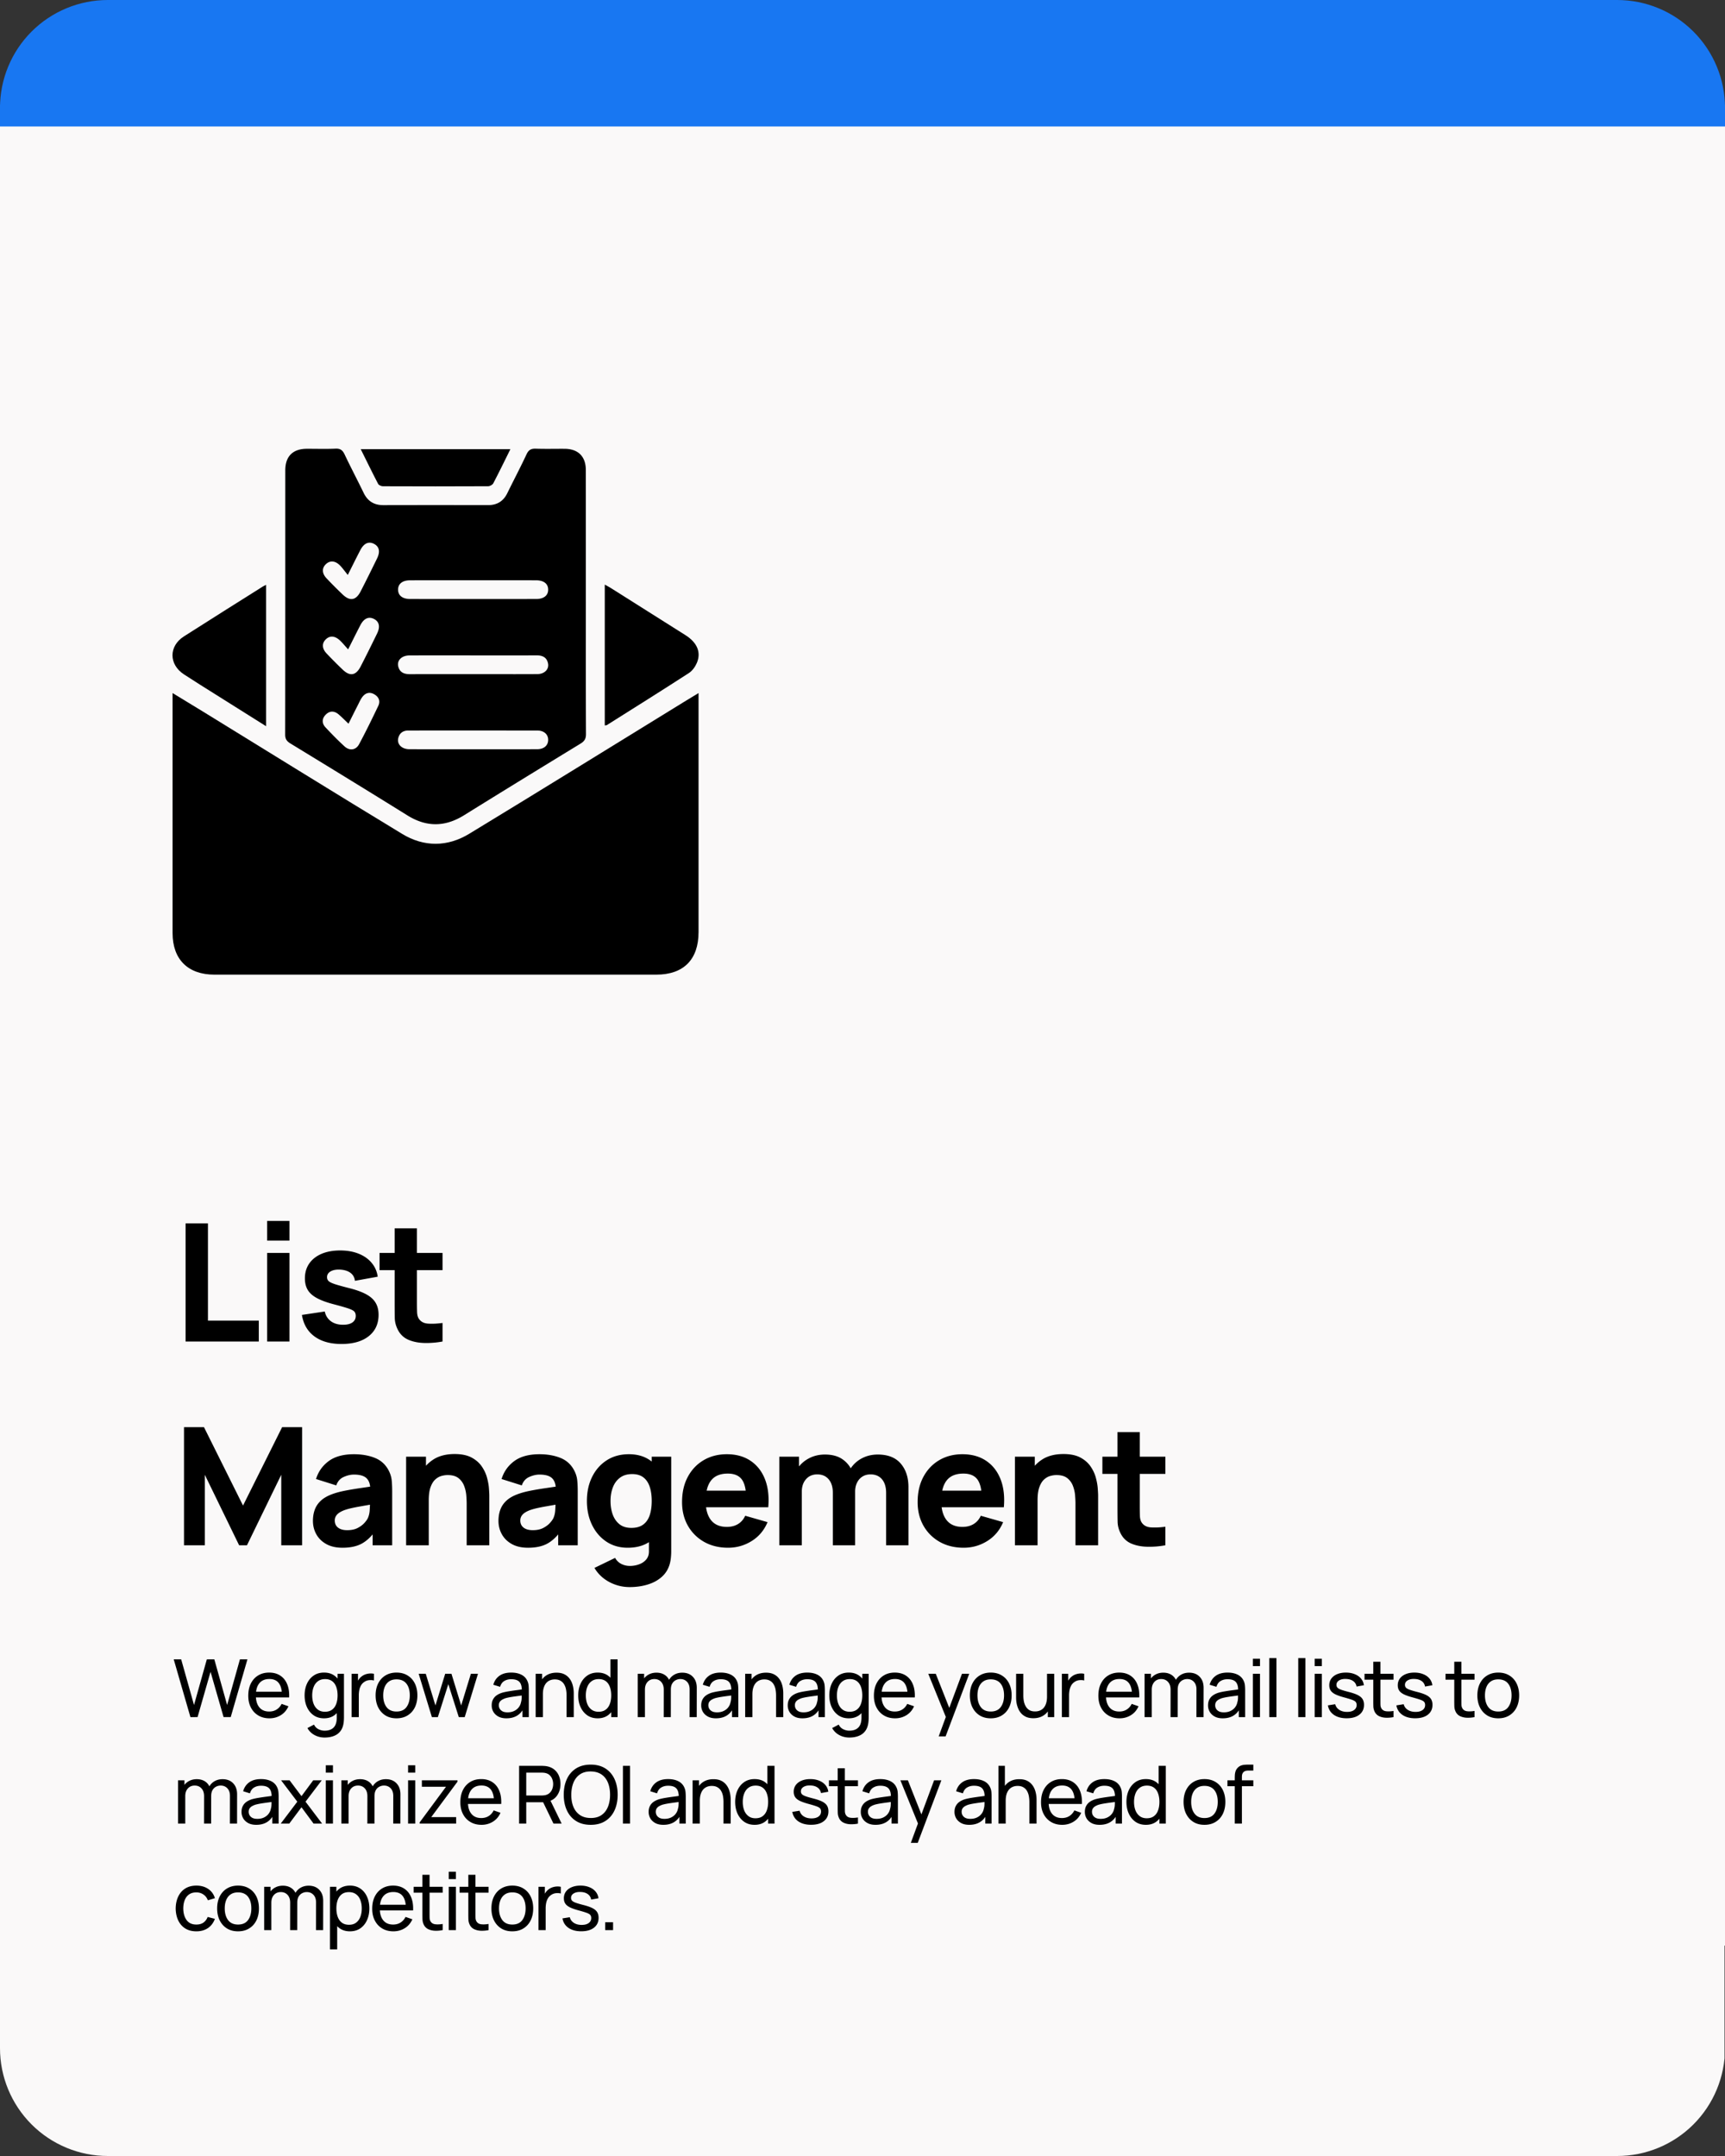 <svg version="1.0" height="1000" viewBox="0 0 600 750" width="800" xmlns="http://www.w3.org/2000/svg"><rect x="0" y="0" width="600" height="750" fill="#333333" stroke="none"/><defs><clipPath id="a"><path d="M0 0h600v647H0zm0 0"></path></clipPath><clipPath id="b"><path d="M37.5 0h525c9.945 0 19.484 3.95 26.516 10.984A37.486 37.486 0 0 1 600 37.5v572.918c0 9.945-3.95 19.484-10.984 26.516a37.486 37.486 0 0 1-26.516 10.984h-525a37.486 37.486 0 0 1-26.516-10.984A37.486 37.486 0 0 1 0 610.418V37.5c0-9.945 3.95-19.484 10.984-26.516A37.486 37.486 0 0 1 37.5 0zm0 0"></path></clipPath><clipPath id="c"><path d="M0 36.387h600V44H0zm0 0"></path></clipPath><clipPath id="d"><path d="M0 569.98h600V750H0zm0 0"></path></clipPath><clipPath id="e"><path d="M37.5 569.98h525c9.945 0 19.484 3.95 26.516 10.985A37.486 37.486 0 0 1 600 607.48V712.5c0 9.945-3.95 19.484-10.984 26.516A37.486 37.486 0 0 1 562.5 750h-525a37.486 37.486 0 0 1-26.516-10.984A37.486 37.486 0 0 1 0 712.5V607.48c0-9.945 3.95-19.484 10.984-26.515A37.486 37.486 0 0 1 37.5 569.98zm0 0"></path></clipPath><clipPath id="f"><path d="M60 241h183v98.055H60zm0 0"></path></clipPath><clipPath id="g"><path d="M99 156.055h105V287H99zm0 0"></path></clipPath><clipPath id="h"><path d="M125 156.055h53V170h-53zm0 0"></path></clipPath></defs><g clip-path="url(#a)"><g clip-path="url(#b)"><path d="M0 0h600v646.875H0zm0 0" fill="#1877f2"></path></g></g><g clip-path="url(#c)"><path d="M0 36.387h600.012V44H0zm0 0" fill="#1877f2"></path></g><path d="M0 44h600v632.813H0zm0 0" fill="#faf9f9"></path><g clip-path="url(#d)"><g clip-path="url(#e)"><path d="M0 569.98h599.832V750H0zm0 0" fill="#faf9f9"></path></g></g><g clip-path="url(#f)"><path d="M242.973 241.094v83.168c0 9.531-5.211 14.781-14.668 14.781H74.562c-9.195 0-14.535-5.305-14.535-14.45v-83.499c3.703 2.254 7.121 4.316 10.524 6.41 23.11 14.21 46.156 28.527 69.351 42.594 7.586 4.601 15.72 4.554 23.29-.043 24.98-15.176 49.824-30.575 74.722-45.887 1.563-.965 3.137-1.91 5.055-3.074zm0 0"></path></g><g clip-path="url(#g)"><path d="M203.773 209.2c0 15.394-.027 30.784.043 46.179.008 1.621-.546 2.48-1.89 3.3-13.528 8.262-27.043 16.548-40.508 24.915-6.613 4.11-13.063 4.191-19.711.054-13.523-8.414-27.117-16.73-40.71-25.03-1.274-.778-1.81-1.56-1.806-3.106.051-30.633.036-61.258.04-91.887 0-4.883 2.609-7.488 7.468-7.508 3.34-.012 6.692.106 10.024-.047 1.687-.074 2.457.575 3.144 2.02 2.13 4.492 4.453 8.894 6.621 13.367 1.41 2.914 3.649 4.273 6.864 4.266 12.128-.028 24.253-.024 36.382-.004 3.11.004 5.325-1.313 6.707-4.133 2.22-4.535 4.582-9.004 6.72-13.578.71-1.528 1.6-1.98 3.198-1.926 3.336.113 6.684.02 10.028.04 4.703.023 7.37 2.667 7.375 7.37.015 15.238.008 30.477.008 45.711zm-39.222-7.34c-7.297 0-14.594-.008-21.887.007-2.68.004-4.21 1.219-4.203 3.262.012 2.043 1.539 3.242 4.23 3.246 14.594.012 29.184.012 43.774 0 2.68 0 4.215-1.227 4.203-3.27-.008-2.042-1.535-3.234-4.23-3.238-7.297-.015-14.594-.008-21.887-.008zm.012 26.132c-7.372 0-14.747-.015-22.118.008-2.746.008-4.484 1.758-3.898 3.934.558 2.078 2.14 2.601 4.129 2.593 9.312-.039 18.625-.015 27.941-.015 5.43 0 10.867.027 16.297-.016 2.469-.02 4.117-1.676 3.707-3.707-.422-2.098-1.894-2.816-3.937-2.809-7.371.036-14.746.016-22.121.016zm-.051 32.645c7.449 0 14.902.02 22.351-.012 2.325-.008 3.774-1.29 3.805-3.195.035-1.914-1.418-3.29-3.7-3.297-14.976-.024-29.956-.012-44.937-.012-1.773 0-2.992.816-3.472 2.512-.618 2.18 1.105 3.984 3.832 3.992 7.375.031 14.746.012 22.12.012zm-43.293-8.887c-1.293-1.227-2.309-2.273-3.414-3.219-1.528-1.312-3.153-1.34-4.563.13-1.332 1.386-1.297 3.007-.008 4.386 2.121 2.262 4.297 4.488 6.579 6.582 1.777 1.633 3.976 1.351 5.101-.762 2.34-4.375 4.523-8.836 6.66-13.316.828-1.742.125-3.219-1.531-4.102-1.629-.867-3.043-.328-4.07 1.086-.59.805-.996 1.75-1.453 2.645-1.079 2.117-2.137 4.246-3.301 6.566zm-.25-51.75c-1.184-1.441-1.926-2.55-2.871-3.453-1.633-1.555-3.383-1.594-4.75-.29-1.43 1.372-1.395 3.2.234 4.927a157.472 157.472 0 0 0 5.586 5.605c2.535 2.434 4.625 2.106 6.25-1.035 1.957-3.79 3.84-7.621 5.715-11.45 1.199-2.445.777-4.226-1.137-5.16-1.789-.874-3.422-.144-4.644 2.184-1.36 2.602-2.653 5.234-4.383 8.672zm.117 25.887c-1.152-1.262-1.93-2.23-2.828-3.078-1.77-1.664-3.52-1.774-4.93-.403-1.414 1.375-1.367 3.188.274 4.922a164.43 164.43 0 0 0 5.585 5.61c2.532 2.43 4.61 2.085 6.243-1.075 1.96-3.789 3.843-7.62 5.718-11.453 1.188-2.433.747-4.226-1.171-5.148-1.79-.86-3.41-.117-4.633 2.218-1.356 2.598-2.653 5.23-4.254 8.407zm0 0"></path></g><path d="M210.355 252.363v-48.996c.836.469 1.48.793 2.09 1.176 8.672 5.469 17.352 10.934 26.008 16.426 4.012 2.547 5.484 5.922 3.953 9.582-.57 1.36-1.582 2.793-2.793 3.578-9.457 6.125-19.008 12.094-28.535 18.105-.117.075-.289.055-.723.125zM92.543 252.621c-6.031-3.793-11.8-7.414-17.566-11.047-3.68-2.32-7.383-4.61-11.02-7-5.262-3.457-5.289-9.793 0-13.18 9.09-5.824 18.246-11.55 27.379-17.312.312-.2.66-.348 1.21-.633v49.172zm0 0"></path><g clip-path="url(#h)"><path d="M177.523 156.262c-2.046 4.129-3.933 8.031-5.945 11.867-.273.523-1.172 1.02-1.781 1.02-12.207.062-24.406.054-36.61.007-.574 0-1.433-.375-1.671-.836-2.04-3.91-3.965-7.879-6.04-12.058zm0 0"></path></g><path d="M64.562 466.666v-41.078h7.766v33.828h17.688v7.25zM92.923 431.572v-6.844h7.765v6.844zm0 35.094v-30.813h7.765v30.813zM118.77 467.525c-3.874 0-7.01-.879-9.405-2.64-2.387-1.758-3.836-4.25-4.344-7.47l7.937-1.187c.32 1.438 1.036 2.57 2.141 3.39 1.113.813 2.531 1.22 4.25 1.22 1.406 0 2.488-.27 3.25-.813.758-.54 1.14-1.297 1.14-2.266 0-.601-.152-1.086-.452-1.453-.305-.375-.985-.742-2.047-1.11-1.055-.362-2.696-.835-4.922-1.421-2.512-.645-4.516-1.367-6.016-2.172-1.5-.8-2.586-1.754-3.25-2.86-.668-1.113-1-2.46-1-4.046 0-1.977.5-3.692 1.5-5.14 1.008-1.458 2.43-2.583 4.266-3.376 1.844-.789 4.008-1.187 6.5-1.187 2.414 0 4.554.375 6.422 1.125 1.863.742 3.367 1.797 4.515 3.172 1.157 1.367 1.864 2.976 2.125 4.828l-7.922 1.437c-.136-1.144-.632-2.05-1.484-2.718-.855-.665-2.016-1.055-3.484-1.172-1.43-.094-2.575.101-3.438.578-.867.48-1.297 1.164-1.297 2.047 0 .543.18.996.547 1.359.375.355 1.145.727 2.313 1.11 1.175.374 2.96.867 5.359 1.468 2.332.617 4.207 1.328 5.625 2.14 1.414.805 2.445 1.774 3.094 2.907.656 1.125.984 2.492.984 4.094 0 3.156-1.148 5.64-3.437 7.453-2.282 1.805-5.438 2.703-9.47 2.703zM153.926 466.666a30.305 30.305 0 0 1-6.265.515c-2.043-.043-3.871-.398-5.485-1.062-1.605-.676-2.824-1.77-3.656-3.281-.762-1.407-1.164-2.833-1.203-4.282-.031-1.457-.047-3.11-.047-4.953v-26.312h7.75v25.843c0 1.211.016 2.293.047 3.25.031.961.223 1.727.578 2.297.688 1.086 1.781 1.672 3.281 1.766 1.508.094 3.176.016 5-.234zm-21.906-24.828v-5.985h21.906v5.985zM64 537.548v-41.079h6.953l13.578 27.266 13.594-27.266h6.953v41.079h-7.25v-24.532l-11.922 24.532h-2.734l-11.938-24.532v24.532zM119.11 538.407c-2.2 0-4.062-.422-5.594-1.266-1.53-.851-2.695-1.988-3.484-3.406-.793-1.414-1.187-2.976-1.187-4.687 0-1.426.218-2.727.656-3.907.437-1.187 1.144-2.226 2.125-3.125.976-.906 2.297-1.66 3.953-2.265 1.144-.426 2.504-.801 4.078-1.125 1.582-.32 3.367-.63 5.36-.922 2-.29 4.195-.617 6.593-.985l-2.797 1.547c0-1.832-.437-3.175-1.312-4.03-.875-.852-2.34-1.282-4.39-1.282-1.138 0-2.325.277-3.563.828-1.243.555-2.106 1.531-2.594 2.937l-7.031-2.218c.78-2.551 2.242-4.625 4.39-6.22 2.157-1.6 5.086-2.405 8.797-2.405 2.719 0 5.133.422 7.25 1.265 2.113.836 3.711 2.278 4.797 4.328.602 1.149.961 2.293 1.078 3.438.113 1.137.172 2.406.172 3.812v18.829h-6.797v-6.329l.969 1.313c-1.5 2.074-3.121 3.574-4.86 4.5-1.742.914-3.945 1.375-6.609 1.375zm1.656-6.11c1.426 0 2.63-.25 3.61-.75.976-.507 1.758-1.085 2.344-1.734.582-.644.976-1.187 1.187-1.625.395-.832.625-1.804.688-2.922.07-1.113.109-2.039.109-2.78l2.281.562c-2.305.386-4.168.71-5.594.968a61.6 61.6 0 0 0-3.453.688c-.875.21-1.648.437-2.312.687-.762.305-1.375.633-1.844.985-.46.355-.797.742-1.016 1.156a2.986 2.986 0 0 0-.328 1.406c0 .7.172 1.305.516 1.813.351.5.851.886 1.5 1.156.656.262 1.426.39 2.312.39zM162.32 537.548V523c0-.707-.043-1.61-.125-2.703a11.846 11.846 0 0 0-.719-3.297 6.259 6.259 0 0 0-1.953-2.766c-.898-.738-2.172-1.11-3.828-1.11-.668 0-1.383.106-2.14.313-.762.211-1.477.617-2.141 1.219-.668.594-1.215 1.477-1.64 2.64-.43 1.157-.641 2.696-.641 4.61l-4.454-2.11c0-2.437.493-4.718 1.485-6.843.988-2.133 2.476-3.86 4.469-5.172 1.988-1.313 4.492-1.969 7.515-1.969 2.414 0 4.383.414 5.906 1.235 1.52.824 2.704 1.867 3.547 3.125.852 1.25 1.457 2.558 1.813 3.921.363 1.356.582 2.594.656 3.72.082 1.116.125 1.929.125 2.437v17.297zm-21.062 0v-30.813h6.906v10.219h.969v20.594zM183.648 538.407c-2.2 0-4.063-.422-5.594-1.266-1.531-.851-2.695-1.988-3.484-3.406-.793-1.414-1.188-2.976-1.188-4.687 0-1.426.22-2.727.657-3.907.437-1.187 1.144-2.226 2.125-3.125.976-.906 2.296-1.66 3.953-2.265 1.144-.426 2.504-.801 4.078-1.125 1.582-.32 3.367-.63 5.36-.922 2-.29 4.195-.617 6.593-.985l-2.797 1.547c0-1.832-.437-3.175-1.312-4.03-.875-.852-2.34-1.282-4.391-1.282-1.137 0-2.324.277-3.563.828-1.242.555-2.105 1.531-2.593 2.937l-7.032-2.218c.782-2.551 2.243-4.625 4.391-6.22 2.156-1.6 5.086-2.405 8.797-2.405 2.719 0 5.133.422 7.25 1.265 2.113.836 3.71 2.278 4.797 4.328.601 1.149.96 2.293 1.078 3.438.113 1.137.172 2.406.172 3.812v18.829h-6.797v-6.329l.969 1.313c-1.5 2.074-3.121 3.574-4.86 4.5-1.742.914-3.945 1.375-6.609 1.375zm1.656-6.11c1.426 0 2.63-.25 3.61-.75.976-.507 1.757-1.085 2.343-1.734.582-.644.977-1.187 1.188-1.625.394-.832.625-1.804.687-2.922.07-1.113.11-2.039.11-2.78l2.281.562c-2.305.386-4.168.71-5.594.968a61.6 61.6 0 0 0-3.453.688c-.875.21-1.648.437-2.312.687-.762.305-1.375.633-1.844.985-.461.355-.797.742-1.016 1.156a2.986 2.986 0 0 0-.328 1.406c0 .7.172 1.305.516 1.813.351.5.851.886 1.5 1.156.656.262 1.426.39 2.312.39zM219.03 552.094c-1.75 0-3.418-.28-5-.843a14.345 14.345 0 0 1-4.235-2.328c-1.242-1-2.25-2.168-3.03-3.5l7.187-3.485c.5.914 1.207 1.61 2.125 2.078.925.477 1.93.72 3.015.72 1.156 0 2.25-.2 3.281-.595 1.032-.386 1.852-.965 2.47-1.734.613-.773.905-1.727.874-2.86v-8.968h.969v-23.844h6.781v32.922c0 .758-.039 1.477-.11 2.156-.062.676-.179 1.348-.343 2.016-.492 1.875-1.406 3.422-2.75 4.64-1.344 1.22-2.984 2.125-4.922 2.72-1.937.6-4.043.905-6.312.905zm-.688-13.687c-2.836 0-5.32-.715-7.453-2.14-2.125-1.426-3.781-3.364-4.969-5.813-1.187-2.457-1.78-5.227-1.78-8.313 0-3.132.6-5.925 1.812-8.375 1.207-2.445 2.906-4.375 5.093-5.78 2.188-1.407 4.754-2.11 7.703-2.11 2.926 0 5.391.715 7.391 2.14 2 1.43 3.508 3.371 4.531 5.828 1.032 2.45 1.547 5.215 1.547 8.297 0 3.086-.523 5.856-1.562 8.313-1.032 2.449-2.578 4.387-4.64 5.812-2.056 1.426-4.61 2.14-7.673 2.14zm1.266-6.906c1.726 0 3.11-.39 4.14-1.172 1.04-.781 1.79-1.875 2.25-3.281.458-1.407.688-3.04.688-4.907 0-1.863-.23-3.5-.688-4.906-.46-1.406-1.187-2.5-2.187-3.281-1-.781-2.309-1.172-3.922-1.172-1.73 0-3.152.43-4.266 1.281-1.117.844-1.937 1.977-2.468 3.39-.532 1.419-.797 2.981-.797 4.688 0 1.73.254 3.305.765 4.72.52 1.417 1.313 2.546 2.375 3.39 1.063.836 2.43 1.25 4.11 1.25zM253.267 538.407c-3.157 0-5.938-.68-8.344-2.031-2.406-1.364-4.293-3.239-5.656-5.625-1.356-2.395-2.032-5.13-2.032-8.203 0-3.375.665-6.305 2-8.797 1.332-2.489 3.165-4.422 5.5-5.797 2.344-1.383 5.036-2.078 8.079-2.078 3.226 0 5.972.761 8.234 2.28 2.27 1.524 3.945 3.665 5.031 6.423 1.082 2.762 1.461 6.008 1.14 9.734h-7.671v-2.86c0-3.132-.5-5.39-1.5-6.765-1-1.383-2.633-2.078-4.89-2.078-2.65 0-4.594.809-5.844 2.422-1.243 1.605-1.86 3.977-1.86 7.11 0 2.874.617 5.1 1.86 6.671 1.25 1.563 3.082 2.344 5.5 2.344 1.52 0 2.82-.332 3.906-1 1.082-.664 1.91-1.625 2.484-2.875l7.766 2.219c-1.168 2.812-3 5-5.5 6.562-2.5 1.563-5.235 2.344-8.203 2.344zm-10.203-14.094v-5.765h20.421v5.765zM308.216 537.548v-18.204c0-2.03-.48-3.613-1.438-4.75-.96-1.132-2.281-1.703-3.969-1.703-1.093 0-2.043.258-2.843.766-.793.5-1.414 1.203-1.86 2.11-.449.906-.672 1.949-.672 3.124l-3.25-2.172c0-2.113.5-3.976 1.5-5.593 1-1.614 2.336-2.875 4.016-3.782 1.688-.906 3.555-1.359 5.61-1.359 3.519 0 6.175 1.043 7.968 3.125 1.8 2.086 2.703 4.813 2.703 8.188v20.25zm-37.141 0v-30.813h6.844v10.219h.969v20.594zm18.61 0v-18.204c0-2.03-.485-3.613-1.454-4.75-.96-1.132-2.281-1.703-3.968-1.703-1.625 0-2.93.559-3.907 1.672-.98 1.117-1.468 2.559-1.468 4.328l-3.25-2.28c0-2.02.503-3.83 1.515-5.423 1.008-1.601 2.363-2.867 4.063-3.797 1.707-.937 3.613-1.406 5.718-1.406 2.414 0 4.399.516 5.954 1.547a9.277 9.277 0 0 1 3.437 4.11c.738 1.71 1.11 3.593 1.11 5.656v20.25zM335.209 538.407c-3.156 0-5.938-.68-8.344-2.031-2.406-1.364-4.293-3.239-5.656-5.625-1.356-2.395-2.031-5.13-2.031-8.203 0-3.375.664-6.305 2-8.797 1.332-2.489 3.164-4.422 5.5-5.797 2.343-1.383 5.035-2.078 8.078-2.078 3.226 0 5.972.761 8.234 2.28 2.27 1.524 3.945 3.665 5.031 6.423 1.082 2.762 1.461 6.008 1.141 9.734h-7.672v-2.86c0-3.132-.5-5.39-1.5-6.765-1-1.383-2.633-2.078-4.89-2.078-2.649 0-4.594.809-5.844 2.422-1.242 1.605-1.86 3.977-1.86 7.11 0 2.874.618 5.1 1.86 6.671 1.25 1.563 3.082 2.344 5.5 2.344 1.52 0 2.82-.332 3.906-1 1.082-.664 1.91-1.625 2.484-2.875l7.766 2.219c-1.168 2.812-3 5-5.5 6.562-2.5 1.563-5.234 2.344-8.203 2.344zm-10.203-14.094v-5.765h20.422v5.765zM374.08 537.548V523c0-.707-.043-1.61-.125-2.703a11.846 11.846 0 0 0-.72-3.297 6.259 6.259 0 0 0-1.952-2.766c-.899-.738-2.172-1.11-3.828-1.11-.668 0-1.383.106-2.141.313-.762.211-1.477.617-2.14 1.219-.669.594-1.215 1.477-1.641 2.64-.43 1.157-.64 2.696-.64 4.61l-4.454-2.11c0-2.437.492-4.718 1.484-6.843.989-2.133 2.477-3.86 4.47-5.172 1.987-1.313 4.491-1.969 7.515-1.969 2.414 0 4.383.414 5.906 1.235 1.52.824 2.703 1.867 3.547 3.125.851 1.25 1.457 2.558 1.812 3.921.364 1.356.582 2.594.657 3.72.082 1.116.125 1.929.125 2.437v17.297zm-21.063 0v-30.813h6.906v10.219h.97v20.594zM405.345 537.548a30.305 30.305 0 0 1-6.265.515c-2.043-.043-3.872-.398-5.485-1.062-1.605-.676-2.824-1.77-3.656-3.282-.762-1.406-1.164-2.832-1.203-4.28-.031-1.458-.047-3.11-.047-4.954v-26.312h7.75v25.843c0 1.211.016 2.293.047 3.25.031.961.222 1.727.578 2.297.687 1.086 1.781 1.672 3.281 1.766 1.508.094 3.176.015 5-.235zm-21.906-24.829v-5.984h21.906v5.984zM66.234 597.321l-5.812-20.093h2.594l4.468 15.89 4.453-15.875 2.61-.015L79 593.118l4.453-15.89h2.61L80.25 597.32h-2.484l-4.532-15.75-4.515 15.75zM93.729 597.743c-1.48 0-2.773-.328-3.875-.984-1.105-.656-1.965-1.57-2.578-2.75-.617-1.176-.922-2.55-.922-4.125 0-1.645.3-3.067.906-4.266.614-1.207 1.461-2.14 2.547-2.797 1.082-.656 2.352-.984 3.813-.984 1.507 0 2.797.352 3.859 1.047 1.07.7 1.875 1.695 2.406 2.984.54 1.293.77 2.828.688 4.61h-2.5v-.891c-.031-1.844-.414-3.223-1.14-4.14-.72-.915-1.798-1.376-3.235-1.376-1.531 0-2.7.496-3.5 1.485-.805.98-1.203 2.39-1.203 4.234 0 1.774.398 3.149 1.203 4.125.8.98 1.941 1.469 3.422 1.469.988 0 1.847-.227 2.578-.688.738-.457 1.32-1.113 1.75-1.968l2.375.828c-.586 1.336-1.465 2.367-2.64 3.094-1.18.726-2.497 1.093-3.954 1.093zm-5.562-7.265v-1.985h11.125v1.985zM112.887 604.43a7.588 7.588 0 0 1-2.313-.359 6.8 6.8 0 0 1-2.078-1.093 6.142 6.142 0 0 1-1.563-1.844l2.282-1.203c.363.738.89 1.273 1.578 1.61.687.331 1.39.5 2.11.5.956 0 1.753-.18 2.39-.532.633-.344 1.101-.86 1.406-1.547.3-.687.445-1.547.438-2.578v-4.11h.28V582.26h2.22v15.156c0 .414-.016.813-.047 1.188-.024.382-.07.757-.14 1.125-.2 1.07-.59 1.953-1.173 2.64-.574.696-1.32 1.211-2.234 1.547-.906.344-1.961.516-3.156.516zm-.172-6.687c-1.407 0-2.618-.351-3.625-1.047-1-.707-1.778-1.66-2.328-2.859-.543-1.195-.813-2.55-.813-4.062 0-1.508.27-2.864.813-4.063.55-1.195 1.328-2.14 2.328-2.828 1.007-.695 2.21-1.047 3.61-1.047 1.413 0 2.608.344 3.577 1.031.969.688 1.703 1.633 2.203 2.828.5 1.2.75 2.559.75 4.079 0 1.5-.25 2.855-.75 4.062-.5 1.2-1.234 2.152-2.203 2.86-.969.695-2.156 1.046-3.562 1.046zm.297-2.281c1.02 0 1.851-.242 2.5-.734.656-.489 1.132-1.16 1.437-2.016.313-.863.469-1.844.469-2.937 0-1.114-.156-2.098-.469-2.954-.305-.851-.777-1.52-1.422-2-.648-.476-1.46-.718-2.437-.718-1.024 0-1.868.257-2.532.765-.668.5-1.164 1.18-1.484 2.032-.324.855-.484 1.812-.484 2.875 0 1.074.16 2.042.484 2.906.332.855.828 1.531 1.484 2.031.657.5 1.473.75 2.454.75zM122.302 597.321V582.26h2.219v3.64l-.36-.484c.176-.457.407-.879.688-1.265a4.32 4.32 0 0 1 .953-.985c.394-.312.836-.55 1.328-.719a5.805 5.805 0 0 1 1.5-.296c.52-.032 1 .007 1.438.109v2.328c-.524-.145-1.094-.18-1.72-.11a3.505 3.505 0 0 0-1.718.673 3.477 3.477 0 0 0-1.125 1.265 5.384 5.384 0 0 0-.547 1.594 9.655 9.655 0 0 0-.156 1.75v7.562zM137.915 597.743c-1.5 0-2.793-.34-3.875-1.015-1.086-.688-1.922-1.63-2.516-2.828-.586-1.196-.875-2.57-.875-4.125 0-1.583.297-2.97.89-4.157.602-1.195 1.446-2.125 2.532-2.781 1.094-.664 2.375-1 3.844-1 1.5 0 2.789.34 3.875 1.016 1.093.668 1.93 1.601 2.515 2.797.582 1.199.875 2.574.875 4.125 0 1.574-.293 2.96-.875 4.156-.586 1.187-1.422 2.12-2.515 2.797-1.086.675-2.375 1.015-3.875 1.015zm0-2.36c1.562 0 2.722-.519 3.484-1.562.758-1.039 1.14-2.39 1.14-4.046 0-1.708-.386-3.063-1.156-4.063-.773-1.008-1.93-1.516-3.468-1.516-1.055 0-1.918.243-2.594.72-.68.468-1.188 1.124-1.531 1.968-.336.836-.5 1.797-.5 2.89 0 1.688.39 3.047 1.171 4.079.782 1.023 1.93 1.53 3.454 1.53zM150.219 597.321l-4.594-15.078 2.469.016 3.36 11.016 3.39-11.016h2.187l3.375 11.016 3.375-11.016h2.47l-4.61 15.062h-2.063l-3.64-11.453-3.641 11.453zM176.15 597.743c-1.125 0-2.07-.21-2.828-.625-.75-.414-1.324-.96-1.719-1.64a4.421 4.421 0 0 1-.578-2.235c0-.789.149-1.472.453-2.047.301-.582.727-1.066 1.282-1.453.55-.383 1.207-.691 1.968-.922.72-.195 1.52-.363 2.407-.5a80.79 80.79 0 0 1 2.687-.39c.914-.125 1.77-.242 2.563-.36l-.89.516c.03-1.344-.235-2.332-.798-2.969-.562-.644-1.531-.968-2.906-.968-.918 0-1.719.21-2.406.625-.68.406-1.157 1.078-1.438 2.015l-2.36-.719c.364-1.32 1.067-2.359 2.11-3.109 1.04-.75 2.41-1.125 4.11-1.125 1.375 0 2.55.246 3.53.734.977.493 1.68 1.227 2.11 2.204.219.468.352.976.406 1.515.051.543.079 1.11.079 1.703v9.328h-2.204v-3.609l.516.328c-.562 1.219-1.355 2.14-2.375 2.766-1.023.625-2.262.937-3.719.937zm.375-2.078c.895 0 1.672-.16 2.328-.484.657-.32 1.18-.742 1.579-1.266.406-.531.664-1.11.78-1.734.145-.457.224-.973.235-1.547.008-.57.016-1.016.016-1.328l.875.39-2.39.313a82.54 82.54 0 0 0-2.22.328c-.699.117-1.324.25-1.875.406a6.34 6.34 0 0 0-1.171.516c-.356.2-.641.46-.86.781-.21.324-.312.719-.312 1.188 0 .418.101.812.312 1.187.207.367.531.668.969.906.445.23 1.023.344 1.734.344zM197.067 597.321v-7.546c0-.72-.063-1.407-.188-2.063a5.388 5.388 0 0 0-.656-1.781 3.408 3.408 0 0 0-1.266-1.25c-.523-.313-1.183-.469-1.984-.469-.625 0-1.196.11-1.703.328-.5.211-.934.527-1.297.953-.367.43-.649.965-.844 1.61-.2.648-.297 1.406-.297 2.28l-1.64-.5c0-1.456.257-2.706.78-3.75.532-1.05 1.27-1.858 2.22-2.421.957-.562 2.082-.844 3.375-.844.976 0 1.812.153 2.5.453a5.04 5.04 0 0 1 1.718 1.22 6.045 6.045 0 0 1 1.078 1.702 8.61 8.61 0 0 1 .547 1.922c.102.649.157 1.258.157 1.828v8.328zm-10.75 0V582.26h2.234v4.031h.281v11.031zM207.889 597.743c-1.407 0-2.618-.351-3.625-1.047-1-.707-1.778-1.66-2.328-2.859-.543-1.195-.813-2.55-.813-4.062 0-1.508.27-2.864.813-4.063.55-1.195 1.328-2.14 2.328-2.828 1.007-.695 2.21-1.047 3.61-1.047 1.413 0 2.608.344 3.577 1.031.969.688 1.703 1.633 2.203 2.828.5 1.2.75 2.559.75 4.079 0 1.5-.25 2.855-.75 4.062-.5 1.2-1.234 2.152-2.203 2.86-.969.695-2.156 1.046-3.562 1.046zm.297-2.281c1.02 0 1.851-.242 2.5-.734.656-.489 1.132-1.16 1.437-2.016.313-.863.469-1.844.469-2.937 0-1.114-.156-2.098-.469-2.954-.305-.851-.777-1.52-1.422-2-.648-.476-1.46-.718-2.437-.718-1.024 0-1.868.257-2.532.765-.668.5-1.164 1.18-1.484 2.032-.324.855-.484 1.812-.484 2.875 0 1.074.16 2.042.484 2.906.332.855.828 1.531 1.484 2.031.657.5 1.473.75 2.454.75zm4.406 1.86v-11.094h-.266v-9h2.485v20.093zM239.856 597.321l.016-9.64c0-1.125-.305-2.004-.906-2.64-.594-.634-1.371-.954-2.328-.954-.563 0-1.094.133-1.594.39-.5.25-.914.65-1.234 1.188-.313.543-.47 1.235-.47 2.078l-1.312-.531c-.023-1.062.196-1.992.657-2.797a4.871 4.871 0 0 1 1.89-1.875c.801-.445 1.707-.672 2.719-.672 1.562 0 2.797.48 3.703 1.438.906.949 1.36 2.226 1.36 3.828l-.016 10.187zm-18.03 0V582.26h2.218v4.031h.281v11.031zm9.03 0 .016-9.546c0-1.157-.305-2.055-.906-2.704-.594-.656-1.383-.984-2.36-.984-.98 0-1.773.336-2.375 1-.605.668-.906 1.555-.906 2.656l-1.312-.781c0-.969.226-1.836.687-2.61a4.928 4.928 0 0 1 1.906-1.827c.801-.438 1.707-.657 2.72-.657 1.019 0 1.905.215 2.655.64.75.43 1.329 1.04 1.735 1.829.414.793.625 1.742.625 2.844l-.016 10.14zM249.023 597.743c-1.125 0-2.07-.21-2.828-.625-.75-.414-1.324-.96-1.718-1.64a4.421 4.421 0 0 1-.579-2.235c0-.789.149-1.472.454-2.047.3-.582.726-1.066 1.28-1.453.552-.383 1.208-.691 1.97-.922.718-.195 1.52-.363 2.406-.5a80.79 80.79 0 0 1 2.687-.39c.914-.125 1.77-.242 2.563-.36l-.89.516c.03-1.344-.235-2.332-.798-2.969-.562-.644-1.53-.968-2.906-.968-.918 0-1.719.21-2.406.625-.68.406-1.156 1.078-1.438 2.015l-2.359-.719c.363-1.32 1.066-2.359 2.11-3.109 1.038-.75 2.41-1.125 4.109-1.125 1.375 0 2.55.246 3.531.734.977.493 1.68 1.227 2.11 2.204.218.468.35.976.406 1.515.05.543.078 1.11.078 1.703v9.328h-2.203v-3.609l.515.328c-.562 1.219-1.355 2.14-2.375 2.766-1.023.625-2.261.937-3.719.937zm.375-2.078c.895 0 1.672-.16 2.329-.484.656-.32 1.18-.742 1.578-1.266.406-.531.664-1.11.781-1.734.145-.457.223-.973.234-1.547.008-.57.016-1.016.016-1.328l.875.39-2.39.313a82.54 82.54 0 0 0-2.22.328c-.699.117-1.324.25-1.874.406a6.34 6.34 0 0 0-1.172.516c-.356.2-.64.46-.86.781-.21.324-.312.719-.312 1.188 0 .418.101.812.312 1.187.207.367.532.668.97.906.444.23 1.023.344 1.733.344zM269.94 597.321v-7.546c0-.72-.063-1.407-.188-2.063a5.388 5.388 0 0 0-.656-1.781 3.408 3.408 0 0 0-1.266-1.25c-.523-.313-1.183-.469-1.984-.469-.625 0-1.195.11-1.703.328-.5.211-.934.527-1.297.953-.367.43-.649.965-.844 1.61-.2.648-.297 1.406-.297 2.28l-1.64-.5c0-1.456.257-2.706.78-3.75.532-1.05 1.27-1.858 2.22-2.421.957-.562 2.082-.844 3.375-.844.976 0 1.812.153 2.5.453a5.04 5.04 0 0 1 1.718 1.22 6.045 6.045 0 0 1 1.079 1.702 8.61 8.61 0 0 1 .546 1.922c.102.649.157 1.258.157 1.828v8.328zm-10.75 0V582.26h2.234v4.031h.281v11.031zM279.121 597.743c-1.125 0-2.07-.21-2.828-.625-.75-.414-1.324-.96-1.719-1.64a4.421 4.421 0 0 1-.578-2.235c0-.789.149-1.472.453-2.047.301-.582.727-1.066 1.282-1.453.55-.383 1.207-.691 1.968-.922.719-.195 1.52-.363 2.407-.5a80.79 80.79 0 0 1 2.687-.39c.914-.125 1.77-.242 2.563-.36l-.891.516c.031-1.344-.234-2.332-.797-2.969-.562-.644-1.531-.968-2.906-.968-.918 0-1.719.21-2.406.625-.68.406-1.157 1.078-1.438 2.015l-2.36-.719c.364-1.32 1.067-2.359 2.11-3.109 1.04-.75 2.41-1.125 4.11-1.125 1.374 0 2.55.246 3.53.734.977.493 1.68 1.227 2.11 2.204.219.468.352.976.406 1.515.051.543.078 1.11.078 1.703v9.328H284.7v-3.609l.516.328c-.563 1.219-1.356 2.14-2.375 2.766-1.024.625-2.262.937-3.719.937zm.375-2.078c.895 0 1.672-.16 2.328-.484.657-.32 1.18-.742 1.578-1.266.407-.531.664-1.11.782-1.734.144-.457.222-.973.234-1.547.008-.57.016-1.016.016-1.328l.875.39-2.391.313a82.54 82.54 0 0 0-2.219.328c-.699.117-1.324.25-1.875.406a6.34 6.34 0 0 0-1.172.516c-.355.2-.64.46-.859.781-.21.324-.312.719-.312 1.188 0 .418.101.812.312 1.187.207.367.531.668.969.906.445.23 1.023.344 1.734.344zM295.397 604.43a7.588 7.588 0 0 1-2.313-.359 6.8 6.8 0 0 1-2.078-1.093 6.142 6.142 0 0 1-1.562-1.844l2.28-1.203c.364.738.891 1.273 1.579 1.61.687.331 1.39.5 2.11.5.956 0 1.753-.18 2.39-.532.633-.344 1.102-.86 1.406-1.547.301-.687.446-1.547.438-2.578v-4.11h.281V582.26h2.219v15.156c0 .414-.016.813-.047 1.188-.024.382-.07.757-.14 1.125-.2 1.07-.59 1.953-1.173 2.64-.574.696-1.32 1.211-2.234 1.547-.906.344-1.961.516-3.156.516zm-.172-6.687c-1.406 0-2.617-.351-3.625-1.047-1-.707-1.778-1.66-2.328-2.859-.543-1.195-.813-2.55-.813-4.062 0-1.508.27-2.864.813-4.063.55-1.195 1.328-2.14 2.328-2.828 1.008-.695 2.21-1.047 3.61-1.047 1.413 0 2.609.344 3.577 1.031.97.688 1.703 1.633 2.203 2.828.5 1.2.75 2.559.75 4.079 0 1.5-.25 2.855-.75 4.062-.5 1.2-1.234 2.152-2.203 2.86-.968.695-2.156 1.046-3.562 1.046zm.297-2.281c1.02 0 1.851-.242 2.5-.734.656-.489 1.133-1.16 1.437-2.016.313-.863.469-1.844.469-2.937 0-1.114-.156-2.098-.469-2.954-.304-.851-.777-1.52-1.422-2-.648-.476-1.46-.718-2.437-.718-1.024 0-1.867.257-2.531.765-.668.5-1.164 1.18-1.485 2.032-.324.855-.484 1.812-.484 2.875 0 1.074.16 2.042.484 2.906.332.855.828 1.531 1.485 2.031.656.5 1.472.75 2.453.75zM311.343 597.743c-1.48 0-2.773-.328-3.875-.984-1.105-.656-1.965-1.57-2.578-2.75-.617-1.176-.922-2.55-.922-4.125 0-1.645.301-3.067.907-4.266.613-1.207 1.46-2.14 2.546-2.797 1.082-.656 2.352-.984 3.813-.984 1.508 0 2.797.352 3.86 1.047 1.07.7 1.874 1.695 2.406 2.984.539 1.293.77 2.828.687 4.61h-2.5v-.891c-.031-1.844-.414-3.223-1.14-4.14-.72-.915-1.797-1.376-3.235-1.376-1.531 0-2.7.496-3.5 1.485-.805.98-1.203 2.39-1.203 4.234 0 1.774.398 3.149 1.203 4.125.8.98 1.941 1.469 3.422 1.469.988 0 1.848-.227 2.578-.688.738-.457 1.32-1.113 1.75-1.968l2.375.828c-.586 1.336-1.465 2.367-2.64 3.094-1.18.726-2.497 1.093-3.954 1.093zm-5.562-7.265v-1.985h11.125v1.985zM326.5 604.025l2.923-7.938.031 2.344-6.578-16.172h2.61l5.155 13.016h-.89l4.844-13.016h2.53l-8.218 21.766zM344.609 597.743c-1.5 0-2.793-.34-3.875-1.015-1.086-.688-1.922-1.63-2.516-2.828-.586-1.196-.875-2.57-.875-4.125 0-1.583.297-2.97.89-4.157.602-1.195 1.446-2.125 2.532-2.781 1.094-.664 2.375-1 3.844-1 1.5 0 2.789.34 3.875 1.016 1.093.668 1.93 1.601 2.515 2.797.582 1.199.875 2.574.875 4.125 0 1.574-.293 2.96-.875 4.156-.586 1.187-1.422 2.12-2.515 2.797-1.086.675-2.375 1.015-3.875 1.015zm0-2.36c1.562 0 2.722-.519 3.484-1.562.758-1.039 1.14-2.39 1.14-4.046 0-1.708-.386-3.063-1.156-4.063-.773-1.008-1.93-1.516-3.468-1.516-1.055 0-1.918.243-2.594.72-.68.468-1.188 1.124-1.531 1.968-.336.836-.5 1.797-.5 2.89 0 1.688.39 3.047 1.171 4.079.782 1.023 1.93 1.53 3.454 1.53zM359.429 597.712c-.97 0-1.805-.152-2.5-.453-.688-.313-1.262-.723-1.72-1.234a6.027 6.027 0 0 1-1.062-1.704 8.864 8.864 0 0 1-.562-1.906 11.554 11.554 0 0 1-.156-1.828v-8.328h2.515v7.547c0 .71.063 1.39.188 2.047.132.656.359 1.25.672 1.78.312.532.726.954 1.25 1.267.53.304 1.19.453 1.984.453.613 0 1.176-.102 1.687-.313.52-.219.957-.535 1.313-.953.363-.426.644-.96.844-1.61.195-.656.297-1.413.297-2.28l1.625.5c0 1.449-.266 2.699-.797 3.75-.524 1.054-1.262 1.859-2.22 2.421-.948.563-2.07.844-3.358.844zm5.03-.39v-4.032h-.28V582.26h2.5v15.062zM369.344 597.321V582.26h2.22v3.64l-.36-.484c.176-.457.406-.879.687-1.265a4.32 4.32 0 0 1 .953-.985c.395-.312.836-.55 1.329-.719a5.805 5.805 0 0 1 1.5-.296c.52-.032 1 .007 1.437.109v2.328c-.523-.145-1.094-.18-1.719-.11a3.505 3.505 0 0 0-1.718.673 3.477 3.477 0 0 0-1.125 1.265 5.384 5.384 0 0 0-.547 1.594 9.655 9.655 0 0 0-.157 1.75v7.562zM389.417 597.743c-1.48 0-2.773-.328-3.875-.984-1.105-.656-1.964-1.57-2.578-2.75-.617-1.176-.922-2.55-.922-4.125 0-1.645.301-3.067.907-4.266.613-1.207 1.46-2.14 2.547-2.797 1.082-.656 2.351-.984 3.812-.984 1.508 0 2.797.352 3.86 1.047 1.07.7 1.874 1.695 2.406 2.984.539 1.293.77 2.828.687 4.61h-2.5v-.891c-.031-1.844-.414-3.223-1.14-4.14-.72-.915-1.797-1.376-3.235-1.376-1.531 0-2.7.496-3.5 1.485-.805.98-1.203 2.39-1.203 4.234 0 1.774.398 3.149 1.203 4.125.8.98 1.942 1.469 3.422 1.469.988 0 1.848-.227 2.578-.688.738-.457 1.32-1.113 1.75-1.968l2.375.828c-.586 1.336-1.465 2.367-2.64 3.094-1.18.726-2.497 1.093-3.954 1.093zm-5.562-7.265v-1.985h11.125v1.985zM416.146 597.321l.015-9.64c0-1.125-.304-2.004-.906-2.64-.594-.634-1.37-.954-2.328-.954-.562 0-1.094.133-1.594.39-.5.25-.914.65-1.234 1.188-.313.543-.469 1.235-.469 2.078l-1.312-.531c-.024-1.062.195-1.992.656-2.797a4.871 4.871 0 0 1 1.89-1.875c.801-.445 1.708-.672 2.72-.672 1.562 0 2.796.48 3.702 1.438.907.949 1.36 2.226 1.36 3.828l-.016 10.187zm-18.031 0V582.26h2.218v4.031h.282v11.031zm9.03 0 .016-9.546c0-1.157-.304-2.055-.906-2.704-.594-.656-1.383-.984-2.36-.984-.98 0-1.773.336-2.374 1-.606.668-.906 1.555-.906 2.656l-1.313-.781c0-.969.227-1.836.688-2.61a4.928 4.928 0 0 1 1.906-1.827c.8-.438 1.707-.657 2.719-.657 1.02 0 1.906.215 2.656.64.75.43 1.328 1.04 1.734 1.829.414.793.625 1.742.625 2.844l-.015 10.14zM425.313 597.743c-1.125 0-2.07-.21-2.828-.625-.75-.414-1.324-.96-1.719-1.64a4.421 4.421 0 0 1-.578-2.235c0-.789.148-1.472.453-2.047.3-.582.727-1.066 1.281-1.453.551-.383 1.207-.691 1.969-.922.719-.195 1.52-.363 2.406-.5a80.79 80.79 0 0 1 2.688-.39c.914-.125 1.77-.242 2.562-.36l-.89.516c.03-1.344-.235-2.332-.797-2.969-.563-.644-1.531-.968-2.906-.968-.918 0-1.72.21-2.407.625-.68.406-1.156 1.078-1.437 2.015l-2.36-.719c.364-1.32 1.067-2.359 2.11-3.109 1.039-.75 2.41-1.125 4.11-1.125 1.374 0 2.55.246 3.53.734.977.493 1.68 1.227 2.11 2.204.219.468.351.976.406 1.515.05.543.078 1.11.078 1.703v9.328h-2.203v-3.609l.516.328c-.563 1.219-1.356 2.14-2.375 2.766-1.024.625-2.262.937-3.72.937zm.375-2.078c.894 0 1.672-.16 2.328-.484.656-.32 1.18-.742 1.578-1.266.406-.531.664-1.11.781-1.734.145-.457.223-.973.235-1.547.008-.57.015-1.016.015-1.328l.875.39-2.39.313a82.54 82.54 0 0 0-2.219.328c-.7.117-1.324.25-1.875.406a6.34 6.34 0 0 0-1.172.516c-.355.2-.64.46-.86.781-.21.324-.312.719-.312 1.188 0 .418.102.812.313 1.187.207.367.531.668.969.906.445.23 1.023.344 1.734.344zM435.776 579.587v-2.562h2.484v2.562zm0 17.734V582.26h2.484v15.062zM441.494 597.321v-20.515h2.484v20.515zM451.562 597.321v-20.515h2.485v20.515zM457.28 579.587v-2.562h2.485v2.562zm0 17.734V582.26h2.485v15.062zM468.404 597.728c-1.793 0-3.265-.391-4.422-1.172-1.148-.79-1.851-1.895-2.109-3.313l2.547-.406c.207.824.676 1.477 1.406 1.953.738.48 1.649.719 2.735.719 1.03 0 1.836-.211 2.421-.64.594-.427.891-1.009.891-1.75 0-.427-.101-.77-.297-1.032-.199-.27-.605-.52-1.219-.75-.605-.227-1.523-.508-2.75-.844-1.324-.351-2.37-.718-3.14-1.093-.762-.383-1.305-.829-1.625-1.329-.324-.5-.485-1.109-.485-1.828 0-.883.239-1.66.72-2.328.487-.664 1.163-1.176 2.03-1.531.875-.363 1.883-.547 3.032-.547 1.144 0 2.164.184 3.062.547.906.355 1.633.867 2.188 1.531a4.335 4.335 0 0 1 1 2.328l-2.547.453a2.782 2.782 0 0 0-1.172-1.906c-.648-.469-1.492-.71-2.531-.734-.969-.04-1.762.133-2.375.515-.606.375-.907.891-.907 1.547 0 .367.11.68.329.938.226.261.648.508 1.265.734.625.23 1.531.496 2.719.797 1.32.336 2.367.7 3.14 1.094.77.398 1.317.867 1.641 1.406.32.531.485 1.188.485 1.969 0 1.449-.54 2.59-1.61 3.422-1.062.836-2.539 1.25-4.422 1.25zM484.71 597.321a11.62 11.62 0 0 1-2.657.22c-.867-.032-1.64-.212-2.328-.532a3.273 3.273 0 0 1-1.547-1.5 4.56 4.56 0 0 1-.485-1.797 55.536 55.536 0 0 1-.03-2.078V578.07h2.484v13.454c0 .605.003 1.125.015 1.562.02.438.117.82.297 1.14.332.594.863.946 1.594 1.048.726.105 1.613.074 2.656-.094zm-10.095-13.015v-2.047h10.094v2.047zM492.226 597.728c-1.793 0-3.266-.391-4.422-1.172-1.149-.79-1.852-1.895-2.11-3.313l2.547-.406c.207.824.676 1.477 1.406 1.953.739.48 1.649.719 2.735.719 1.031 0 1.836-.211 2.422-.64.593-.427.89-1.009.89-1.75 0-.427-.101-.77-.297-1.032-.199-.27-.605-.52-1.218-.75-.606-.227-1.524-.508-2.75-.844-1.325-.351-2.371-.718-3.141-1.093-.762-.383-1.305-.829-1.625-1.329-.324-.5-.484-1.109-.484-1.828 0-.883.238-1.66.718-2.328.489-.664 1.164-1.176 2.032-1.531.875-.363 1.882-.547 3.03-.547 1.145 0 2.165.184 3.063.547.907.355 1.633.867 2.188 1.531a4.335 4.335 0 0 1 1 2.328l-2.547.453a2.782 2.782 0 0 0-1.172-1.906c-.648-.469-1.492-.71-2.531-.734-.969-.04-1.762.133-2.375.515-.606.375-.906.891-.906 1.547 0 .367.109.68.328.938.226.261.648.508 1.265.734.625.23 1.532.496 2.72.797 1.32.336 2.366.7 3.14 1.094.77.398 1.316.867 1.64 1.406.32.531.485 1.188.485 1.969 0 1.449-.54 2.59-1.61 3.422-1.062.836-2.539 1.25-4.421 1.25zM512.881 597.321a11.62 11.62 0 0 1-2.656.22c-.867-.032-1.64-.212-2.328-.532a3.273 3.273 0 0 1-1.547-1.5 4.56 4.56 0 0 1-.484-1.797 55.536 55.536 0 0 1-.032-2.078V578.07h2.485v13.454c0 .605.004 1.125.015 1.562.02.438.118.82.297 1.14.332.594.863.946 1.594 1.048.727.105 1.613.074 2.656-.094zm-10.094-13.015v-2.047h10.094v2.047zM521.132 597.743c-1.5 0-2.793-.34-3.875-1.015-1.086-.688-1.922-1.63-2.516-2.828-.586-1.196-.875-2.57-.875-4.125 0-1.583.297-2.97.891-4.157.602-1.195 1.445-2.125 2.531-2.781 1.094-.664 2.375-1 3.844-1 1.5 0 2.79.34 3.875 1.016 1.094.668 1.93 1.601 2.516 2.797.582 1.199.875 2.574.875 4.125 0 1.574-.293 2.96-.875 4.156-.586 1.187-1.422 2.12-2.516 2.797-1.086.675-2.375 1.015-3.875 1.015zm0-2.36c1.562 0 2.723-.519 3.484-1.562.758-1.039 1.141-2.39 1.141-4.046 0-1.708-.387-3.063-1.156-4.063-.774-1.008-1.93-1.516-3.469-1.516-1.055 0-1.918.243-2.594.72-.68.468-1.187 1.124-1.531 1.968-.336.836-.5 1.797-.5 2.89 0 1.688.39 3.047 1.172 4.079.781 1.023 1.93 1.53 3.453 1.53zM79.969 634.372l.015-9.64c0-1.126-.304-2.005-.906-2.641-.594-.633-1.371-.953-2.328-.953-.563 0-1.094.132-1.594.39-.5.25-.914.649-1.234 1.188-.313.543-.469 1.234-.469 2.078l-1.312-.531c-.024-1.063.195-1.993.656-2.797a4.871 4.871 0 0 1 1.89-1.875c.801-.446 1.708-.672 2.72-.672 1.562 0 2.796.48 3.702 1.437.907.95 1.36 2.227 1.36 3.828l-.016 10.188zm-18.032 0v-15.063h2.22v4.032h.28v11.03zm9.032 0 .015-9.547c0-1.156-.304-2.055-.906-2.703-.594-.656-1.383-.984-2.36-.984-.98 0-1.773.335-2.374 1-.606.668-.907 1.554-.907 2.656l-1.312-.781c0-.97.227-1.836.687-2.61a4.928 4.928 0 0 1 1.907-1.828c.8-.437 1.707-.656 2.718-.656 1.02 0 1.907.215 2.657.64.75.43 1.328 1.04 1.734 1.829.414.793.625 1.742.625 2.843l-.016 10.14zM89.136 634.794c-1.125 0-2.07-.211-2.828-.625-.75-.414-1.325-.961-1.72-1.64a4.421 4.421 0 0 1-.577-2.235c0-.79.148-1.473.453-2.047.3-.582.726-1.066 1.281-1.453.551-.383 1.207-.692 1.969-.922.719-.195 1.52-.363 2.406-.5a80.79 80.79 0 0 1 2.688-.39c.914-.126 1.77-.243 2.562-.36l-.89.516c.03-1.344-.235-2.332-.797-2.97-.563-.644-1.532-.968-2.907-.968-.918 0-1.718.211-2.406.625-.68.406-1.156 1.078-1.437 2.016l-2.36-.72c.364-1.32 1.067-2.358 2.11-3.108 1.039-.75 2.41-1.125 4.109-1.125 1.375 0 2.55.246 3.531.734.977.492 1.68 1.226 2.11 2.203.218.469.351.977.406 1.516.05.543.078 1.109.078 1.703v9.328h-2.203v-3.61l.516.329c-.563 1.218-1.356 2.14-2.375 2.765-1.024.625-2.262.938-3.72.938zm.375-2.078c.894 0 1.672-.16 2.328-.485.656-.32 1.18-.742 1.578-1.265.406-.532.664-1.11.781-1.735.145-.457.223-.972.235-1.547.007-.57.015-1.015.015-1.328l.875.39c-.812.106-1.61.212-2.39.313a82.54 82.54 0 0 0-2.22.329c-.698.117-1.323.25-1.874.406a6.34 6.34 0 0 0-1.172.515c-.355.2-.64.461-.86.782-.21.324-.312.718-.312 1.187 0 .418.102.813.313 1.188.207.367.53.668.968.906.446.23 1.024.344 1.735.344zM97.646 634.372l5.765-7.625-5.64-7.438h2.953l4.14 5.516 4.079-5.516h2.968l-5.64 7.438 5.765 7.625h-2.968l-4.204-5.688-4.25 5.688zM113.323 616.638v-2.563h2.484v2.563zm0 17.734v-15.063h2.484v15.063zM136.775 634.372l.015-9.64c0-1.126-.304-2.005-.906-2.641-.594-.633-1.37-.953-2.328-.953-.562 0-1.094.132-1.594.39-.5.25-.914.649-1.234 1.188-.313.543-.469 1.234-.469 2.078l-1.312-.531c-.024-1.063.195-1.993.656-2.797a4.871 4.871 0 0 1 1.89-1.875c.801-.446 1.708-.672 2.72-.672 1.562 0 2.796.48 3.702 1.437.907.95 1.36 2.227 1.36 3.828l-.016 10.188zm-18.031 0v-15.063h2.218v4.032h.282v11.03zm9.03 0 .016-9.547c0-1.156-.304-2.055-.906-2.703-.594-.656-1.383-.984-2.36-.984-.98 0-1.773.335-2.374 1-.606.668-.906 1.554-.906 2.656l-1.313-.781c0-.97.227-1.836.688-2.61a4.928 4.928 0 0 1 1.906-1.828c.8-.437 1.707-.656 2.719-.656 1.02 0 1.906.215 2.656.64.75.43 1.328 1.04 1.734 1.829.414.793.625 1.742.625 2.843l-.015 10.14zM141.942 616.638v-2.563h2.484v2.563zm0 17.734v-15.063h2.484v15.063zM145.988 634.372v-.453l9.14-12.36h-8.39v-2.25h12.39v.47l-9.125 12.327h8.657v2.266zM167.494 634.794c-1.48 0-2.773-.328-3.875-.985-1.105-.656-1.965-1.57-2.578-2.75-.617-1.175-.922-2.55-.922-4.125 0-1.644.3-3.066.906-4.265.614-1.207 1.461-2.14 2.547-2.797 1.082-.656 2.352-.984 3.813-.984 1.507 0 2.797.351 3.859 1.046 1.07.7 1.875 1.696 2.406 2.985.54 1.293.77 2.828.688 4.61h-2.5v-.891c-.031-1.844-.414-3.223-1.14-4.141-.72-.914-1.798-1.375-3.235-1.375-1.531 0-2.7.496-3.5 1.484-.805.98-1.203 2.39-1.203 4.235 0 1.773.398 3.148 1.203 4.125.8.98 1.941 1.468 3.422 1.468.988 0 1.847-.226 2.578-.687.738-.457 1.32-1.113 1.75-1.969l2.375.828c-.586 1.336-1.465 2.367-2.64 3.094-1.18.727-2.497 1.094-3.954 1.094zm-5.562-7.266v-1.984h11.125v1.984zM180.558 634.372v-20.094h7.937c.196 0 .43.012.703.031.27.012.532.04.782.079 1.082.168 1.992.543 2.734 1.125a5.397 5.397 0 0 1 1.672 2.187c.375.875.562 1.844.562 2.906 0 1.563-.406 2.914-1.218 4.047-.813 1.137-2 1.852-3.563 2.14l-.937.157h-6.188v7.422zm11.953 0-3.953-8.172 2.453-.766 4.344 8.938zm-9.469-9.781h5.375c.176 0 .38-.008.61-.032.226-.02.441-.05.64-.093.645-.145 1.164-.414 1.563-.813.406-.394.703-.86.89-1.39.188-.54.282-1.094.282-1.657 0-.55-.094-1.093-.282-1.625a3.6 3.6 0 0 0-.89-1.406c-.399-.406-.918-.676-1.563-.812-.199-.051-.414-.082-.64-.094a7.398 7.398 0 0 0-.61-.031h-5.375zM205.462 634.794c-2 0-3.699-.442-5.093-1.328-1.399-.883-2.461-2.114-3.188-3.688-.73-1.57-1.094-3.39-1.094-5.453 0-2.062.364-3.879 1.094-5.453.727-1.57 1.79-2.8 3.188-3.688 1.394-.882 3.093-1.328 5.093-1.328 2.008 0 3.707.446 5.094 1.328 1.395.887 2.457 2.118 3.188 3.688.726 1.574 1.093 3.39 1.093 5.453s-.367 3.883-1.093 5.453c-.73 1.574-1.793 2.805-3.188 3.688-1.387.886-3.086 1.328-5.094 1.328zm0-2.375c1.489.012 2.735-.32 3.735-1 1-.688 1.75-1.64 2.25-2.86.5-1.218.75-2.628.75-4.234 0-1.602-.25-3.008-.75-4.219-.5-1.218-1.25-2.164-2.25-2.843-1-.676-2.246-1.02-3.735-1.032-1.5-.008-2.746.328-3.734 1.016-.992.68-1.742 1.625-2.25 2.844-.5 1.218-.758 2.632-.766 4.234-.011 1.606.235 3.012.735 4.219.508 1.21 1.265 2.156 2.265 2.844 1 .68 2.25 1.023 3.75 1.03zM216.67 634.372v-20.094h2.484v20.094zM230.738 634.794c-1.125 0-2.07-.211-2.828-.625-.75-.414-1.324-.961-1.719-1.64a4.421 4.421 0 0 1-.578-2.235c0-.79.148-1.473.453-2.047.3-.582.727-1.066 1.281-1.453.551-.383 1.207-.692 1.97-.922.718-.195 1.519-.363 2.405-.5a80.79 80.79 0 0 1 2.688-.39c.914-.126 1.77-.243 2.562-.36l-.89.516c.031-1.344-.235-2.332-.797-2.97-.563-.644-1.531-.968-2.906-.968-.918 0-1.72.211-2.407.625-.68.406-1.156 1.078-1.437 2.016l-2.36-.72c.364-1.32 1.067-2.358 2.11-3.108 1.039-.75 2.41-1.125 4.11-1.125 1.374 0 2.55.246 3.53.734.977.492 1.68 1.226 2.11 2.203.219.469.351.977.406 1.516.05.543.078 1.109.078 1.703v9.328h-2.203v-3.61l.516.329c-.563 1.218-1.356 2.14-2.375 2.765-1.024.625-2.262.938-3.719.938zm.375-2.078c.895 0 1.672-.16 2.328-.485.656-.32 1.18-.742 1.578-1.265.406-.532.664-1.11.781-1.735.145-.457.223-.972.235-1.547.008-.57.015-1.015.015-1.328l.875.39c-.812.106-1.609.212-2.39.313a82.54 82.54 0 0 0-2.219.329c-.7.117-1.324.25-1.875.406a6.34 6.34 0 0 0-1.172.515c-.355.2-.64.461-.86.782-.21.324-.312.718-.312 1.187 0 .418.102.813.313 1.188.207.367.531.668.969.906.445.23 1.023.344 1.734.344zM251.654 634.372v-7.547c0-.719-.062-1.406-.187-2.062a5.388 5.388 0 0 0-.657-1.782 3.408 3.408 0 0 0-1.265-1.25c-.524-.312-1.184-.468-1.985-.468-.625 0-1.195.109-1.703.328-.5.21-.933.527-1.297.953-.367.43-.648.965-.843 1.61-.2.648-.297 1.405-.297 2.28l-1.64-.5c0-1.457.257-2.707.78-3.75.532-1.05 1.27-1.859 2.22-2.421.956-.563 2.081-.844 3.374-.844.977 0 1.813.152 2.5.453a5.04 5.04 0 0 1 1.719 1.219 6.045 6.045 0 0 1 1.078 1.703 8.61 8.61 0 0 1 .547 1.922c.101.648.156 1.257.156 1.828v8.328zm-10.75 0v-15.063h2.235v4.032h.28v11.03zM262.476 634.794c-1.406 0-2.617-.352-3.625-1.047-1-.707-1.777-1.66-2.328-2.86-.543-1.195-.812-2.55-.812-4.062 0-1.508.27-2.863.812-4.062.551-1.196 1.328-2.141 2.328-2.829 1.008-.695 2.211-1.046 3.61-1.046 1.414 0 2.61.343 3.578 1.03.969.688 1.703 1.634 2.203 2.829.5 1.2.75 2.559.75 4.078 0 1.5-.25 2.856-.75 4.063-.5 1.199-1.234 2.152-2.203 2.859-.969.695-2.156 1.047-3.563 1.047zm.297-2.281c1.02 0 1.852-.243 2.5-.735.656-.488 1.133-1.16 1.438-2.015.312-.864.468-1.844.468-2.938 0-1.113-.156-2.098-.468-2.953-.305-.852-.778-1.52-1.422-2-.649-.477-1.461-.719-2.438-.719-1.023 0-1.867.258-2.53.766-.669.5-1.165 1.18-1.485 2.031-.325.856-.485 1.813-.485 2.875 0 1.074.16 2.043.485 2.906.332.856.828 1.532 1.484 2.032s1.473.75 2.453.75zm4.406 1.859v-11.094h-.265v-9h2.484v20.094zM282.116 634.778c-1.793 0-3.266-.39-4.422-1.172-1.148-.789-1.851-1.894-2.11-3.312l2.548-.406c.207.824.675 1.476 1.406 1.953.738.48 1.648.718 2.734.718 1.031 0 1.836-.21 2.422-.64.594-.426.89-1.008.89-1.75 0-.426-.1-.77-.296-1.031-.2-.27-.606-.52-1.219-.75-.605-.227-1.523-.508-2.75-.844-1.324-.352-2.371-.719-3.14-1.094-.762-.383-1.305-.828-1.626-1.328-.324-.5-.484-1.11-.484-1.828 0-.883.238-1.66.719-2.328.488-.664 1.164-1.176 2.031-1.532.875-.363 1.883-.546 3.031-.546 1.145 0 2.164.183 3.063.546.906.356 1.633.868 2.187 1.532a4.335 4.335 0 0 1 1 2.328l-2.547.453a2.782 2.782 0 0 0-1.171-1.906c-.649-.47-1.493-.711-2.532-.735-.968-.039-1.761.133-2.375.516-.605.375-.906.89-.906 1.547 0 .367.11.68.328.937.227.262.649.508 1.266.735.625.23 1.531.496 2.719.797 1.32.335 2.367.699 3.14 1.093.77.399 1.317.867 1.64 1.407.321.53.485 1.187.485 1.968 0 1.45-.539 2.59-1.61 3.422-1.062.836-2.538 1.25-4.421 1.25zM298.42 634.372a11.62 11.62 0 0 1-2.656.219c-.867-.032-1.64-.211-2.328-.532a3.273 3.273 0 0 1-1.547-1.5 4.56 4.56 0 0 1-.484-1.796 55.536 55.536 0 0 1-.031-2.079v-13.562h2.484v13.453c0 .606.004 1.125.016 1.563.02.437.117.82.297 1.14.332.594.863.945 1.593 1.047.727.106 1.614.074 2.657-.094zm-10.093-13.016v-2.047h10.094v2.047zM304.53 634.794c-1.124 0-2.07-.211-2.827-.625-.75-.414-1.324-.961-1.719-1.64a4.421 4.421 0 0 1-.578-2.235c0-.79.148-1.473.453-2.047.3-.582.727-1.066 1.281-1.453.551-.383 1.207-.692 1.969-.922.719-.195 1.52-.363 2.406-.5a80.79 80.79 0 0 1 2.688-.39c.914-.126 1.77-.243 2.562-.36l-.89.516c.03-1.344-.235-2.332-.797-2.97-.563-.644-1.532-.968-2.907-.968-.917 0-1.718.211-2.406.625-.68.406-1.156 1.078-1.437 2.016l-2.36-.72c.364-1.32 1.067-2.358 2.11-3.108 1.039-.75 2.41-1.125 4.11-1.125 1.374 0 2.55.246 3.53.734.977.492 1.68 1.226 2.11 2.203.218.469.351.977.406 1.516.05.543.078 1.109.078 1.703v9.328h-2.203v-3.61l.516.329c-.563 1.218-1.356 2.14-2.375 2.765-1.024.625-2.262.938-3.72.938zm.376-2.078c.894 0 1.672-.16 2.328-.485.656-.32 1.18-.742 1.578-1.265.406-.532.664-1.11.781-1.735.145-.457.223-.972.235-1.547.008-.57.015-1.015.015-1.328l.875.39c-.812.106-1.609.212-2.39.313a82.54 82.54 0 0 0-2.219.329c-.7.117-1.324.25-1.875.406a6.34 6.34 0 0 0-1.172.515c-.355.2-.64.461-.86.782-.21.324-.312.718-.312 1.187 0 .418.102.813.313 1.188.207.367.531.668.968.906.446.23 1.024.344 1.735.344zM316.806 641.075l2.922-7.937.032 2.343-6.579-16.172h2.61l5.156 13.016h-.89l4.843-13.016h2.531l-8.218 21.766zM337.124 634.794c-1.125 0-2.07-.211-2.828-.625-.75-.414-1.324-.961-1.718-1.64a4.421 4.421 0 0 1-.579-2.235c0-.79.149-1.473.454-2.047.3-.582.726-1.066 1.28-1.453.552-.383 1.208-.692 1.97-.922.718-.195 1.52-.363 2.406-.5a80.79 80.79 0 0 1 2.687-.39c.914-.126 1.77-.243 2.563-.36l-.89.516c.03-1.344-.235-2.332-.798-2.97-.562-.644-1.531-.968-2.906-.968-.918 0-1.719.211-2.406.625-.68.406-1.156 1.078-1.438 2.016l-2.36-.72c.364-1.32 1.067-2.358 2.11-3.108 1.04-.75 2.41-1.125 4.11-1.125 1.375 0 2.55.246 3.53.734.977.492 1.68 1.226 2.11 2.203.219.469.352.977.407 1.516.05.543.078 1.109.078 1.703v9.328h-2.203v-3.61l.515.329c-.562 1.218-1.355 2.14-2.375 2.765-1.023.625-2.262.938-3.719.938zm.375-2.078c.895 0 1.672-.16 2.329-.485.656-.32 1.18-.742 1.578-1.265.406-.532.664-1.11.78-1.735.145-.457.224-.972.235-1.547.008-.57.016-1.015.016-1.328l.875.39c-.813.106-1.61.212-2.39.313a82.54 82.54 0 0 0-2.22.329c-.699.117-1.324.25-1.874.406a6.34 6.34 0 0 0-1.172.515c-.356.2-.641.461-.86.782-.21.324-.312.718-.312 1.187 0 .418.101.813.312 1.188.207.367.532.668.969.906.445.23 1.023.344 1.734.344zM358.04 634.372v-7.547c0-.719-.062-1.406-.187-2.062a5.388 5.388 0 0 0-.656-1.782 3.408 3.408 0 0 0-1.266-1.25c-.523-.312-1.183-.468-1.984-.468-.625 0-1.195.109-1.703.328-.5.21-.934.527-1.297.953-.367.43-.649.965-.844 1.61-.2.648-.297 1.405-.297 2.28l-1.64-.5c0-1.457.257-2.707.78-3.75.532-1.05 1.27-1.859 2.22-2.421.957-.563 2.082-.844 3.375-.844.976 0 1.812.152 2.5.453a5.04 5.04 0 0 1 1.718 1.219 6.045 6.045 0 0 1 1.078 1.703 8.61 8.61 0 0 1 .547 1.922c.102.648.157 1.257.157 1.828v8.328zm-10.75 0v-20.094h2.235v11.094h.281v9zM369.472 634.794c-1.48 0-2.773-.328-3.875-.985-1.105-.656-1.965-1.57-2.578-2.75-.617-1.175-.922-2.55-.922-4.125 0-1.644.3-3.066.906-4.265.614-1.207 1.461-2.14 2.547-2.797 1.082-.656 2.352-.984 3.813-.984 1.508 0 2.797.351 3.86 1.046 1.07.7 1.874 1.696 2.405 2.985.54 1.293.77 2.828.688 4.61h-2.5v-.891c-.031-1.844-.414-3.223-1.14-4.141-.72-.914-1.798-1.375-3.235-1.375-1.531 0-2.7.496-3.5 1.484-.805.98-1.203 2.39-1.203 4.235 0 1.773.398 3.148 1.203 4.125.8.98 1.941 1.468 3.422 1.468.988 0 1.847-.226 2.578-.687.738-.457 1.32-1.113 1.75-1.969l2.375.828c-.586 1.336-1.465 2.367-2.64 3.094-1.18.727-2.497 1.094-3.954 1.094zm-5.562-7.266v-1.984h11.125v1.984zM382.466 634.794c-1.125 0-2.07-.211-2.828-.625-.75-.414-1.324-.961-1.719-1.64a4.421 4.421 0 0 1-.578-2.235c0-.79.149-1.473.453-2.047.301-.582.727-1.066 1.282-1.453.55-.383 1.207-.692 1.968-.922.72-.195 1.52-.363 2.407-.5a80.79 80.79 0 0 1 2.687-.39c.914-.126 1.77-.243 2.563-.36l-.891.516c.031-1.344-.234-2.332-.797-2.97-.562-.644-1.531-.968-2.906-.968-.918 0-1.719.211-2.406.625-.68.406-1.157 1.078-1.438 2.016l-2.36-.72c.364-1.32 1.067-2.358 2.11-3.108 1.04-.75 2.41-1.125 4.11-1.125 1.374 0 2.55.246 3.53.734.977.492 1.68 1.226 2.11 2.203.219.469.352.977.406 1.516.051.543.078 1.109.078 1.703v9.328h-2.203v-3.61l.516.329c-.563 1.218-1.356 2.14-2.375 2.765-1.023.625-2.262.938-3.719.938zm.375-2.078c.895 0 1.672-.16 2.328-.485.657-.32 1.18-.742 1.578-1.265.407-.532.665-1.11.782-1.735.144-.457.222-.972.234-1.547.008-.57.016-1.015.016-1.328l.875.39c-.813.106-1.61.212-2.39.313a82.54 82.54 0 0 0-2.22.329c-.699.117-1.324.25-1.875.406a6.34 6.34 0 0 0-1.172.515c-.355.2-.64.461-.859.782-.21.324-.312.718-.312 1.187 0 .418.101.813.312 1.188.207.367.531.668.969.906.445.23 1.023.344 1.734.344zM398.57 634.794c-1.406 0-2.617-.352-3.625-1.047-1-.707-1.777-1.66-2.328-2.86-.543-1.195-.813-2.55-.813-4.062 0-1.508.27-2.863.813-4.062.55-1.196 1.328-2.141 2.328-2.829 1.008-.695 2.21-1.046 3.61-1.046 1.413 0 2.609.343 3.577 1.03.97.688 1.703 1.634 2.203 2.829.5 1.2.75 2.559.75 4.078 0 1.5-.25 2.856-.75 4.063-.5 1.199-1.234 2.152-2.203 2.859-.968.695-2.156 1.047-3.562 1.047zm.297-2.281c1.02 0 1.851-.243 2.5-.735.656-.488 1.133-1.16 1.437-2.015.313-.864.469-1.844.469-2.938 0-1.113-.156-2.098-.469-2.953-.304-.852-.777-1.52-1.422-2-.648-.477-1.46-.719-2.437-.719-1.024 0-1.867.258-2.531.766-.668.5-1.164 1.18-1.485 2.031-.324.856-.484 1.813-.484 2.875 0 1.074.16 2.043.484 2.906.332.856.828 1.532 1.485 2.032.656.5 1.472.75 2.453.75zm4.406 1.859v-11.094h-.266v-9h2.485v20.094zM418.944 634.794c-1.5 0-2.793-.34-3.875-1.016-1.086-.687-1.922-1.629-2.516-2.828-.586-1.195-.875-2.57-.875-4.125 0-1.582.297-2.969.89-4.156.602-1.196 1.446-2.125 2.532-2.781 1.094-.665 2.375-1 3.844-1 1.5 0 2.789.34 3.875 1.015 1.094.668 1.93 1.602 2.515 2.797.583 1.2.875 2.574.875 4.125 0 1.574-.292 2.961-.875 4.156-.585 1.188-1.421 2.121-2.515 2.797-1.086.676-2.375 1.016-3.875 1.016zm0-2.36c1.562 0 2.723-.52 3.484-1.562.758-1.04 1.14-2.39 1.14-4.047 0-1.707-.386-3.062-1.155-4.062-.774-1.008-1.93-1.516-3.47-1.516-1.054 0-1.917.242-2.593.719-.68.468-1.187 1.125-1.531 1.968-.336.836-.5 1.797-.5 2.891 0 1.688.39 3.047 1.172 4.078.781 1.024 1.93 1.531 3.453 1.531zM429.483 634.372v-15.89c0-.395.015-.79.046-1.188.04-.406.125-.801.25-1.188.133-.383.352-.742.657-1.078a3.174 3.174 0 0 1 1.125-.812c.406-.164.82-.266 1.25-.297.425-.04.828-.063 1.203-.063h1.922v2.063h-1.782c-.73 0-1.277.183-1.64.547-.367.355-.547.898-.547 1.625v16.28zm-2.547-13.016v-2.047h9v2.047zM68.297 671.844c-1.524 0-2.82-.34-3.89-1.015-1.063-.688-1.876-1.63-2.438-2.828-.555-1.207-.84-2.579-.86-4.11.02-1.57.317-2.957.891-4.156.57-1.195 1.39-2.129 2.453-2.797 1.07-.664 2.363-1 3.875-1 1.594 0 2.961.39 4.11 1.172 1.144.781 1.914 1.852 2.312 3.203l-2.453.734c-.324-.863-.84-1.535-1.547-2.015-.71-.488-1.527-.735-2.453-.735-1.031 0-1.883.243-2.547.72-.668.48-1.168 1.14-1.5 1.984-.324.836-.492 1.796-.5 2.89.02 1.68.41 3.031 1.172 4.063.758 1.023 1.883 1.53 3.375 1.53.988 0 1.805-.222 2.453-.67.656-.458 1.148-1.114 1.484-1.97l2.516.657c-.523 1.406-1.34 2.484-2.453 3.234-1.106.738-2.438 1.11-4 1.11zM82.796 671.844c-1.5 0-2.793-.34-3.875-1.015-1.086-.688-1.922-1.63-2.515-2.828-.586-1.196-.875-2.57-.875-4.125 0-1.582.296-2.97.89-4.157.602-1.195 1.446-2.125 2.531-2.78 1.094-.665 2.375-1 3.844-1 1.5 0 2.79.339 3.875 1.015 1.094.668 1.93 1.601 2.516 2.797.582 1.199.875 2.574.875 4.125 0 1.574-.293 2.96-.875 4.156-.586 1.187-1.422 2.12-2.516 2.797-1.086.675-2.375 1.015-3.875 1.015zm0-2.36c1.563 0 2.723-.519 3.485-1.562.757-1.039 1.14-2.39 1.14-4.046 0-1.707-.387-3.063-1.156-4.063-.773-1.008-1.93-1.516-3.469-1.516-1.054 0-1.918.243-2.594.72-.68.468-1.187 1.124-1.53 1.968-.337.836-.5 1.797-.5 2.89 0 1.688.39 3.047 1.171 4.079.781 1.023 1.93 1.53 3.453 1.53zM109.913 671.422l.016-9.64c0-1.125-.305-2.004-.907-2.64-.593-.634-1.37-.954-2.328-.954-.562 0-1.093.133-1.593.39-.5.25-.915.65-1.235 1.188-.312.543-.469 1.235-.469 2.078l-1.312-.53c-.024-1.063.195-1.993.656-2.798a4.871 4.871 0 0 1 1.89-1.875c.802-.445 1.708-.672 2.72-.672 1.562 0 2.796.48 3.703 1.438.906.949 1.359 2.226 1.359 3.828l-.016 10.187zm-18.031 0V656.36H94.1v4.031h.28v11.031zm9.031 0 .016-9.546c0-1.157-.305-2.055-.907-2.704-.593-.656-1.382-.984-2.359-.984-.98 0-1.773.336-2.375 1-.605.668-.906 1.555-.906 2.656l-1.313-.78c0-.97.227-1.837.688-2.61a4.928 4.928 0 0 1 1.906-1.828c.8-.438 1.707-.657 2.719-.657 1.02 0 1.906.215 2.656.64.75.43 1.328 1.04 1.734 1.83.414.792.625 1.741.625 2.843l-.015 10.14zM121.72 671.844c-1.417 0-2.609-.351-3.577-1.047-.97-.707-1.704-1.66-2.204-2.859-.492-1.207-.734-2.562-.734-4.062 0-1.52.242-2.88.734-4.079.5-1.195 1.235-2.14 2.204-2.828.976-.687 2.175-1.03 3.593-1.03 1.395 0 2.598.35 3.61 1.046 1.007.687 1.78 1.633 2.312 2.828.54 1.2.813 2.555.813 4.063 0 1.511-.274 2.867-.813 4.062-.531 1.2-1.305 2.152-2.312 2.86-1.012.695-2.22 1.046-3.625 1.046zm-6.937 6.282V656.36h2.219v11.078h.281v10.688zm6.625-8.563c1 0 1.82-.25 2.469-.75.656-.5 1.144-1.176 1.469-2.031.32-.863.484-1.832.484-2.906 0-1.063-.164-2.02-.484-2.875-.313-.852-.805-1.532-1.47-2.032-.667-.507-1.51-.765-2.53-.765-.98 0-1.793.242-2.438.718-.637.48-1.117 1.149-1.437 2-.313.856-.47 1.84-.47 2.954 0 1.093.157 2.074.47 2.937.312.856.789 1.527 1.437 2.016.656.492 1.488.734 2.5.734zM136.84 671.844c-1.481 0-2.774-.328-3.876-.984-1.105-.656-1.965-1.57-2.578-2.75-.617-1.176-.922-2.55-.922-4.125 0-1.645.3-3.066.906-4.266.614-1.207 1.461-2.14 2.547-2.797 1.082-.656 2.352-.984 3.813-.984 1.508 0 2.797.352 3.86 1.047 1.07.7 1.874 1.695 2.405 2.984.54 1.293.77 2.828.688 4.61h-2.5v-.89c-.031-1.845-.414-3.224-1.14-4.142-.72-.914-1.798-1.375-3.235-1.375-1.531 0-2.7.497-3.5 1.485-.805.98-1.203 2.39-1.203 4.234 0 1.774.398 3.149 1.203 4.125.8.98 1.941 1.469 3.422 1.469.988 0 1.847-.227 2.578-.688.738-.457 1.32-1.113 1.75-1.968l2.375.828c-.586 1.336-1.465 2.367-2.64 3.094-1.18.726-2.497 1.093-3.954 1.093zm-5.563-7.265v-1.985h11.125v1.985zM153.974 671.422a11.62 11.62 0 0 1-2.656.22c-.868-.032-1.641-.212-2.328-.532a3.273 3.273 0 0 1-1.547-1.5 4.56 4.56 0 0 1-.485-1.797 55.536 55.536 0 0 1-.031-2.078v-13.563h2.484v13.454c0 .605.004 1.125.016 1.562.02.438.117.82.297 1.14.332.594.863.946 1.594 1.048.726.105 1.613.074 2.656-.094zm-10.094-13.015v-2.047h10.094v2.047zM156.084 653.688v-2.562h2.484v2.562zm0 17.734V656.36h2.484v15.062zM169.943 671.422a11.62 11.62 0 0 1-2.657.22c-.867-.032-1.64-.212-2.328-.532a3.273 3.273 0 0 1-1.547-1.5 4.56 4.56 0 0 1-.484-1.797 55.536 55.536 0 0 1-.031-2.078v-13.563h2.484v13.454c0 .605.004 1.125.016 1.562.02.438.117.82.297 1.14.332.594.863.946 1.593 1.048.727.105 1.614.074 2.657-.094zm-10.094-13.015v-2.047h10.094v2.047zM178.193 671.844c-1.5 0-2.793-.34-3.875-1.015-1.086-.688-1.922-1.63-2.515-2.828-.586-1.196-.875-2.57-.875-4.125 0-1.582.297-2.97.89-4.157.602-1.195 1.446-2.125 2.532-2.78 1.093-.665 2.375-1 3.843-1 1.5 0 2.79.339 3.875 1.015 1.094.668 1.93 1.601 2.516 2.797.582 1.199.875 2.574.875 4.125 0 1.574-.293 2.96-.875 4.156-.586 1.187-1.422 2.12-2.516 2.797-1.086.675-2.375 1.015-3.875 1.015zm0-2.36c1.563 0 2.723-.519 3.485-1.562.758-1.039 1.14-2.39 1.14-4.046 0-1.707-.386-3.063-1.156-4.063-.773-1.008-1.93-1.516-3.469-1.516-1.054 0-1.918.243-2.593.72-.68.468-1.188 1.124-1.532 1.968-.336.836-.5 1.797-.5 2.89 0 1.688.391 3.047 1.172 4.079.781 1.023 1.93 1.53 3.453 1.53zM187.295 671.422V656.36h2.218V660l-.36-.484c.177-.457.407-.879.688-1.265a4.32 4.32 0 0 1 .954-.985c.394-.312.835-.55 1.328-.719a5.805 5.805 0 0 1 1.5-.296c.52-.032 1 .007 1.437.109v2.328c-.523-.144-1.094-.18-1.719-.11a3.505 3.505 0 0 0-1.718.673 3.477 3.477 0 0 0-1.125 1.265 5.384 5.384 0 0 0-.547 1.594 9.655 9.655 0 0 0-.156 1.75v7.562zM202.173 671.829c-1.793 0-3.266-.39-4.422-1.172-1.148-.79-1.852-1.895-2.11-3.313l2.547-.406c.207.824.676 1.477 1.407 1.953.738.48 1.648.719 2.734.719 1.031 0 1.836-.211 2.422-.64.594-.426.89-1.008.89-1.75 0-.426-.101-.77-.296-1.032-.2-.27-.606-.52-1.22-.75-.605-.226-1.522-.508-2.75-.844-1.323-.351-2.37-.718-3.14-1.093-.761-.383-1.304-.829-1.625-1.329-.324-.5-.484-1.109-.484-1.828 0-.882.238-1.66.719-2.328.488-.664 1.164-1.176 2.03-1.531.876-.363 1.884-.547 3.032-.547 1.145 0 2.164.184 3.063.547.906.355 1.633.867 2.187 1.531a4.335 4.335 0 0 1 1 2.328l-2.547.453a2.782 2.782 0 0 0-1.172-1.906c-.648-.469-1.492-.71-2.53-.734-.97-.04-1.763.133-2.376.515-.605.375-.906.891-.906 1.547 0 .368.11.68.328.938.227.262.649.508 1.266.734.625.23 1.53.496 2.718.797 1.32.336 2.368.7 3.141 1.094.77.398 1.316.867 1.64 1.406.321.531.485 1.188.485 1.969 0 1.449-.539 2.59-1.61 3.422-1.062.836-2.538 1.25-4.421 1.25zM210.509 671.422v-2.734h2.734v2.734zm0 0"></path></svg>
